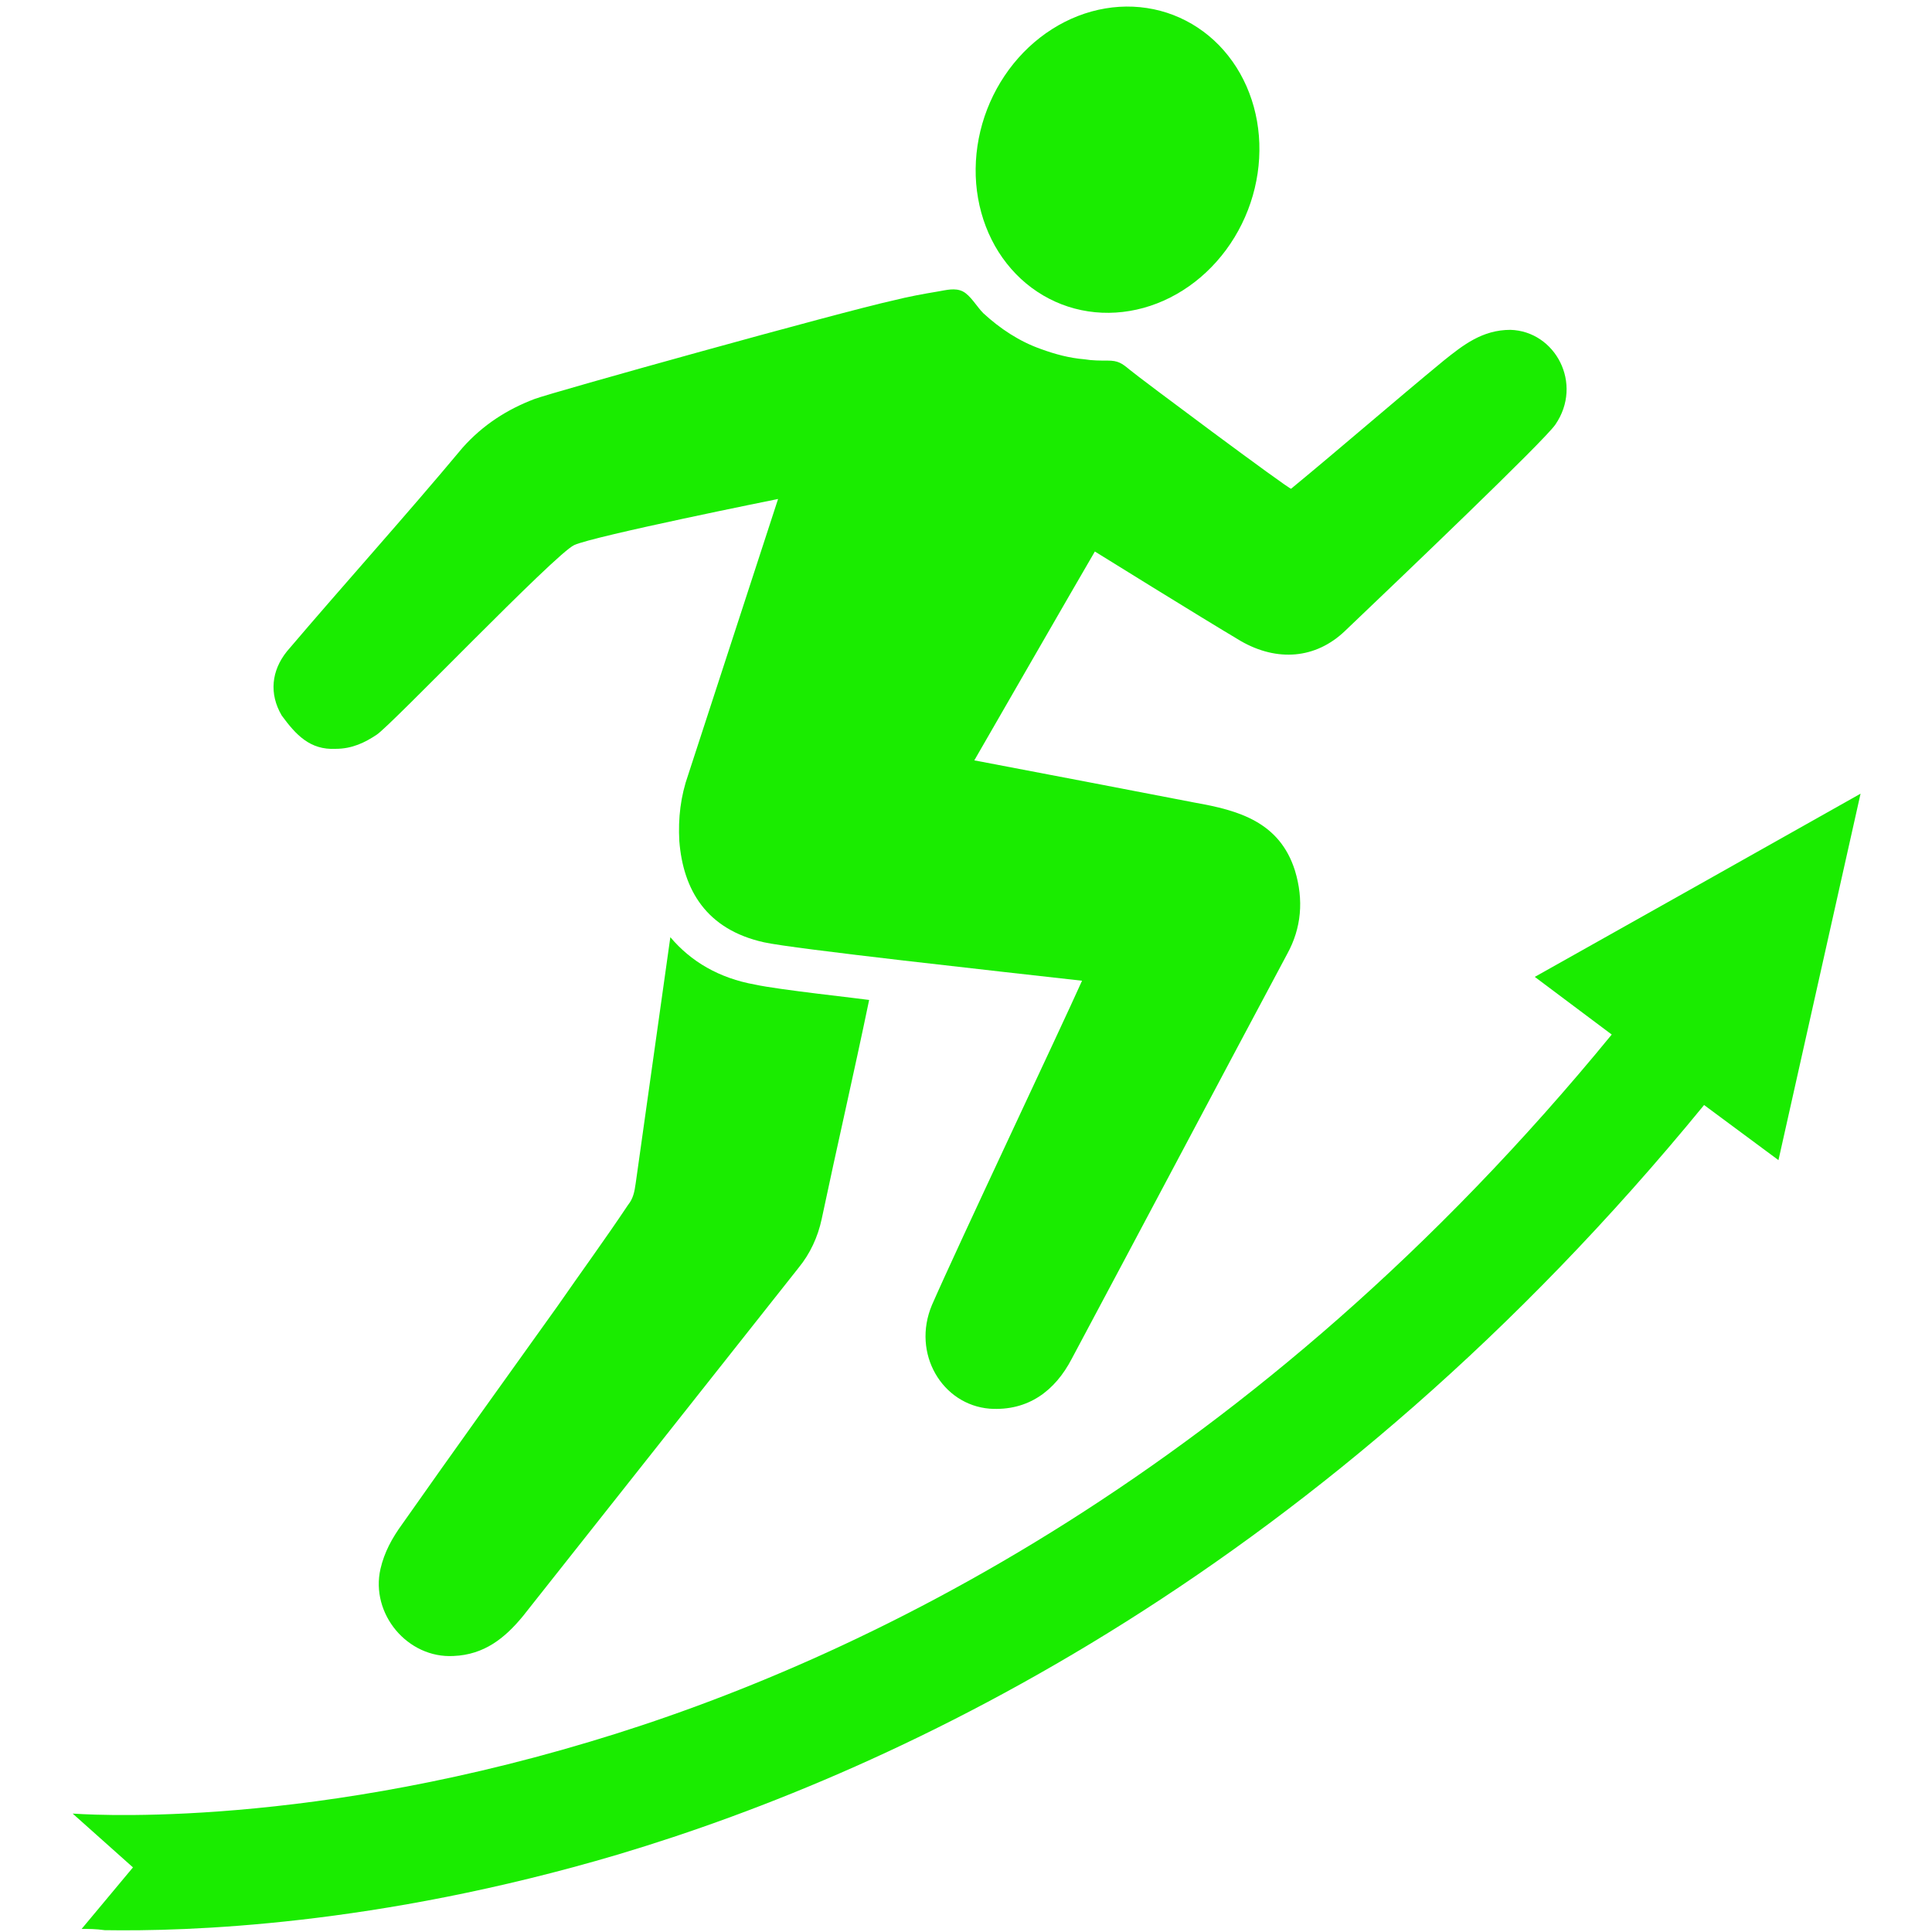 <svg xmlns="http://www.w3.org/2000/svg" xmlns:xlink="http://www.w3.org/1999/xlink" width="500" viewBox="0 0 375 375" height="500" preserveAspectRatio="xMidYMid meet"><defs><clipPath id="b9c5edc088"><path d="M 14 154 L 361.246 154 L 361.246 374.895 L 14 374.895 Z M 14 154 " clip-rule="nonzero"></path></clipPath></defs><path fill="#1aec00" d="M 130.113 181.906 C 127.875 197.82 125.633 213.738 123.391 229.656 C 123.145 231.395 122.895 232.641 121.898 233.883 C 117.418 240.598 112.688 247.062 108.207 253.531 C 98.25 267.457 88.043 281.633 78.086 295.809 C 76.094 298.543 74.602 301.281 73.852 304.512 C 71.863 313.219 79.082 321.922 88.043 321.426 C 94.016 321.176 98 317.941 101.484 313.715 C 119.41 291.082 137.086 268.699 155.008 246.07 C 157.25 243.332 158.742 240.102 159.488 236.617 C 162.477 222.441 165.711 208.516 168.699 194.09 C 167.207 193.844 151.023 192.102 146.543 191.105 C 139.574 189.863 134.098 186.629 130.113 181.906 Z M 130.113 181.906 " fill-opacity="1" fill-rule="nonzero"></path><path fill="#1aec00" d="M 227.758 2.922 C 228.59 3.242 229.398 3.605 230.188 4.016 C 230.977 4.422 231.746 4.875 232.488 5.367 C 233.234 5.859 233.949 6.391 234.641 6.965 C 235.332 7.539 235.992 8.148 236.621 8.793 C 237.25 9.441 237.848 10.125 238.41 10.84 C 238.977 11.555 239.504 12.301 239.996 13.078 C 240.488 13.852 240.941 14.656 241.355 15.488 C 241.773 16.316 242.148 17.172 242.48 18.047 C 242.816 18.922 243.109 19.82 243.363 20.73 C 243.613 21.645 243.82 22.574 243.988 23.516 C 244.152 24.457 244.273 25.41 244.352 26.371 C 244.43 27.332 244.461 28.301 244.449 29.27 C 244.441 30.242 244.383 31.215 244.285 32.188 C 244.188 33.16 244.043 34.129 243.855 35.094 C 243.668 36.059 243.441 37.012 243.168 37.957 C 242.895 38.906 242.582 39.84 242.227 40.758 C 241.871 41.676 241.477 42.578 241.043 43.461 C 240.605 44.348 240.133 45.207 239.625 46.047 C 239.113 46.887 238.57 47.699 237.988 48.488 C 237.406 49.273 236.793 50.031 236.148 50.758 C 235.504 51.484 234.828 52.18 234.125 52.84 C 233.422 53.5 232.691 54.121 231.934 54.711 C 231.18 55.297 230.398 55.844 229.598 56.352 C 228.801 56.859 227.98 57.324 227.141 57.75 C 226.305 58.172 225.453 58.555 224.586 58.891 C 223.723 59.227 222.844 59.516 221.957 59.762 C 221.07 60.008 220.18 60.203 219.281 60.355 C 218.383 60.508 217.48 60.613 216.578 60.668 C 215.676 60.727 214.777 60.734 213.883 60.695 C 212.984 60.656 212.094 60.57 211.211 60.434 C 210.332 60.301 209.461 60.121 208.598 59.891 C 207.738 59.664 206.895 59.391 206.066 59.07 C 205.238 58.75 204.426 58.387 203.637 57.977 C 202.848 57.57 202.078 57.117 201.336 56.625 C 200.59 56.133 199.875 55.602 199.184 55.027 C 198.492 54.453 197.832 53.844 197.203 53.195 C 196.574 52.551 195.977 51.867 195.414 51.152 C 194.848 50.438 194.32 49.691 193.828 48.914 C 193.336 48.137 192.883 47.336 192.469 46.504 C 192.055 45.676 191.676 44.82 191.344 43.945 C 191.008 43.07 190.715 42.172 190.465 41.262 C 190.211 40.348 190.004 39.418 189.84 38.477 C 189.672 37.535 189.551 36.582 189.473 35.621 C 189.395 34.66 189.363 33.691 189.375 32.723 C 189.387 31.75 189.441 30.777 189.539 29.805 C 189.641 28.832 189.781 27.863 189.969 26.898 C 190.156 25.934 190.383 24.98 190.656 24.035 C 190.93 23.086 191.242 22.152 191.598 21.234 C 191.953 20.316 192.348 19.414 192.781 18.531 C 193.219 17.645 193.691 16.785 194.199 15.945 C 194.711 15.105 195.258 14.293 195.836 13.504 C 196.418 12.719 197.031 11.961 197.676 11.234 C 198.32 10.508 198.996 9.812 199.699 9.152 C 200.406 8.492 201.133 7.871 201.891 7.281 C 202.645 6.695 203.426 6.148 204.227 5.641 C 205.027 5.133 205.844 4.668 206.684 4.242 C 207.52 3.82 208.371 3.438 209.238 3.102 C 210.105 2.766 210.98 2.477 211.867 2.23 C 212.754 1.984 213.648 1.789 214.547 1.637 C 215.445 1.484 216.344 1.379 217.246 1.324 C 218.148 1.266 219.047 1.258 219.945 1.297 C 220.84 1.336 221.73 1.422 222.613 1.559 C 223.496 1.691 224.367 1.871 225.227 2.102 C 226.086 2.328 226.93 2.602 227.758 2.922 Z M 227.758 2.922 " fill-opacity="1" fill-rule="nonzero"></path><path fill="#1aec00" d="M 65.141 145.348 C 68.375 145.348 70.867 144.105 73.105 142.613 C 75.844 140.871 107.711 107.547 111.441 105.805 C 115.176 104.062 151.023 96.852 151.023 96.852 L 133.598 150.32 C 132.105 154.551 131.609 158.777 131.855 163.254 C 132.602 172.703 137.086 180.414 148.285 182.898 C 153.762 184.145 194.59 188.621 210.023 190.359 C 205.793 199.812 186.125 241.344 180.898 253.281 C 176.914 262.73 182.891 272.68 192.102 273.426 C 199.57 273.922 204.797 269.945 208.031 263.727 C 221.973 237.613 235.914 211.25 249.855 185.141 C 252.594 180.164 253.09 174.695 251.348 168.973 C 248.363 159.523 240.395 157.285 231.93 155.793 C 217.742 153.059 203.551 150.32 189.113 147.586 C 189.113 147.586 210.023 111.277 212.512 107.047 C 212.512 107.047 232.926 119.73 240.895 124.457 C 247.863 128.438 255.332 127.938 261.059 122.469 C 272.012 112.023 299.645 85.66 301.883 82.426 C 307.359 74.469 301.883 64.273 293.172 64.023 C 287.695 64.023 283.961 67.008 280.227 69.992 C 270.27 78.199 260.559 86.656 250.602 94.863 C 250.352 95.109 220.977 73.227 219.234 71.734 C 217.742 70.488 216.996 69.992 215.004 69.992 C 213.508 69.992 212.016 69.992 210.523 69.742 C 207.535 69.496 204.797 68.75 202.059 67.754 C 197.824 66.262 194.094 63.773 190.855 60.789 C 189.609 59.547 188.367 57.309 186.871 56.562 C 185.379 55.816 183.637 56.312 182.145 56.562 C 179.156 57.059 176.418 57.559 173.43 58.305 C 163.223 60.543 106.961 76.211 103.727 77.453 C 98.5 79.441 93.77 82.426 89.785 86.902 C 78.582 100.332 66.883 113.266 55.68 126.445 C 52.691 130.176 52.195 134.652 54.684 138.883 C 57.422 142.613 60.16 145.598 65.141 145.348 Z M 65.141 145.348 " fill-opacity="1" fill-rule="nonzero"></path><g clip-path="url(#b9c5edc088)"><path fill="#1aec00" d="M 329.766 171.711 L 297.902 189.613 L 312.836 200.805 C 243.383 285.613 166.957 322.418 114.43 338.086 C 56.426 355.496 14.605 352.016 14.105 352.016 L 25.809 362.461 L 15.848 374.398 C 17.094 374.398 18.586 374.398 20.332 374.645 C 36.012 374.895 72.855 373.898 119.906 359.973 C 175.672 343.309 257.074 304.512 330.762 214.484 L 345.199 225.18 L 353.164 189.617 L 361.133 154.051 Z M 329.766 171.711 " fill-opacity="1" fill-rule="nonzero"></path></g></svg>